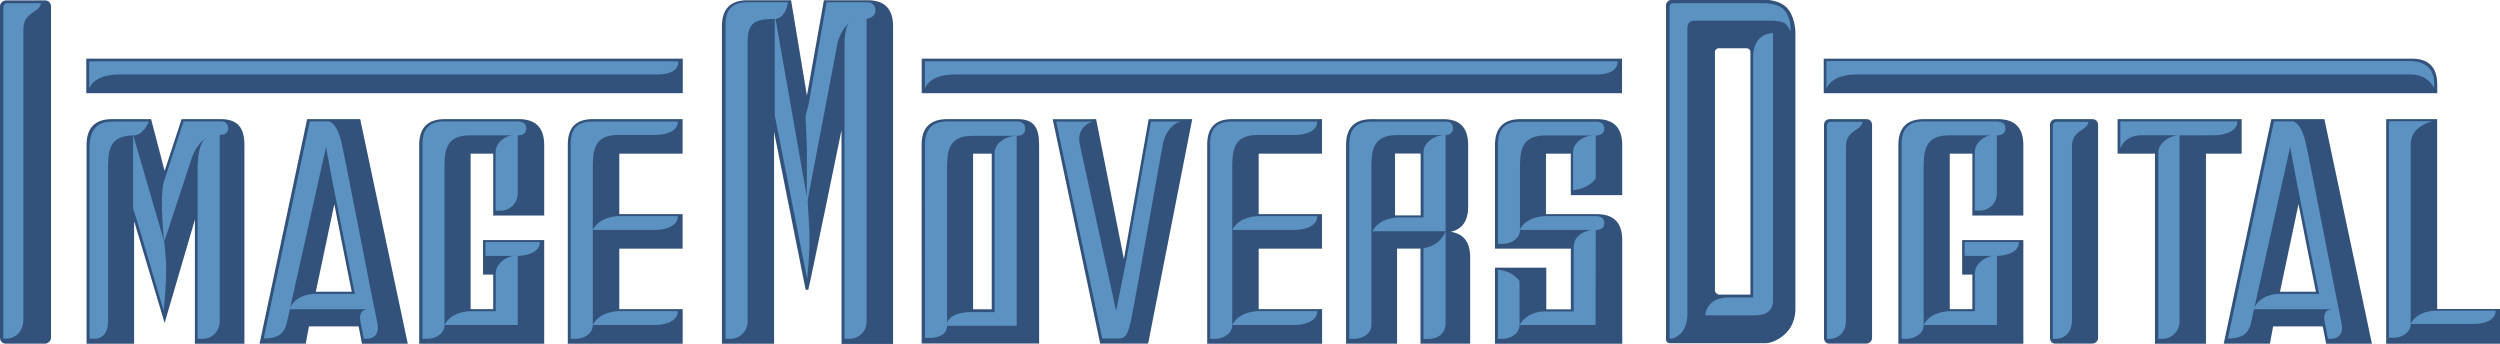 <?xml version="1.0" encoding="UTF-8" standalone="no"?>
<!-- Created with Inkscape (http://www.inkscape.org/) -->

<svg
   xmlns:dc="http://purl.org/dc/elements/1.1/"
   xmlns:cc="http://creativecommons.org/ns#"
   xmlns:rdf="http://www.w3.org/1999/02/22-rdf-syntax-ns#"
   xmlns:svg="http://www.w3.org/2000/svg"
   xmlns="http://www.w3.org/2000/svg"
   version="1.1"
   width="500"
   height="68.783"
   id="svg7320">
  <defs
     id="defs7322">
    <clipPath
       id="clipPath3567">
      <path
         d="m 393.355,428.122 -106.072,0 0,-14.592 106.072,0 0,14.592 z"
         id="path3569" />
    </clipPath>
  </defs>
  <g
     transform="translate(-308.705,-472.699)"
     id="layer1">
    <path
       d="m 325.962,491.337 119.296,0 0,-6.909 -119.296,0 0,6.909 z"
       id="path3525"
       style="fill:#32527b;fill-opacity:1;fill-rule:nonzero;stroke:none" />
    <g
       transform="matrix(4.714,0,0,-4.714,796.152,489.612)"
       id="g3527">
      <path
         d="m 0,0 c 0,0.733 -0.361,1.1 -1.081,1.1 l -24.948,0 0,-1.466 L 0,-0.366 0,0"
         id="path3529"
         style="fill:#32527b;fill-opacity:1;fill-rule:nonzero;stroke:none" />
    </g>
    <g
       transform="matrix(4.714,0,0,-4.714,628.049,496.522)"
       id="g3531">
      <path
         d="m 0,0 -3.234,0 c -0.722,0 -1.082,-0.367 -1.082,-1.1 l 0,-4.397 3.218,0 0,-2.573 -1.042,0 0,1.766 -2.176,0 0,-3.225 5.399,0 0,4.398 c 0,0.734 -0.36,1.1 -1.082,1.1 l -2.154,0 0,2.565 1.054,0 0,-1.759 2.181,0 0,2.125 C 1.082,-0.367 0.722,0 0,0"
         id="path3533"
         style="fill:#32527b;fill-opacity:1;fill-rule:nonzero;stroke:none" />
    </g>
    <g
       transform="matrix(4.714,0,0,-4.714,796.138,497.215)"
       id="g3535">
      <path
         d="m 0,0 0,0.147 -2.163,0 0,-9.529 4.829,0 0,1.472 L 0,-7.91 0,0"
         id="path3537"
         style="fill:#32527b;fill-opacity:1;fill-rule:nonzero;stroke:none" />
    </g>
    <g
       transform="matrix(4.714,0,0,-4.714,352.84,496.522)"
       id="g3539">
      <path
         d="M 0,0 -1.657,0 -2.378,-2.199 -2.952,0 -4.608,0 C -5.329,0 -5.69,-0.367 -5.69,-1.1 l 0,-8.429 2.017,0 0,5.205 1.295,-4.325 1.284,4.382 0,-5.262 2.102,0 0,8.429 C 1.008,-0.367 0.721,0 0,0"
         id="path3541"
         style="fill:#32527b;fill-opacity:1;fill-rule:nonzero;stroke:none" />
    </g>
    <g
       transform="matrix(4.714,0,0,-4.714,482.219,472.746)"
       id="g3543">
      <path
         d="M 0,0 -1.852,0 -2.573,-4.048 -3.245,0 -5.098,0 c -0.721,0 -1.081,-0.366 -1.081,-1.099 l 0,-13.474 2.212,0 0,8.992 1.341,-6.704 c 0,0 0.071,0 0.11,0 0.019,0 1.411,6.771 1.411,6.771 l 0,-9.068 2.187,0 0,13.483 C 1.082,-0.366 0.722,0 0,0"
         id="path3545"
         style="fill:#32527b;fill-opacity:1;fill-rule:nonzero;stroke:none" />
    </g>
    <g
       transform="matrix(4.714,0,0,-4.714,533.486,524.508)"
       id="g3547">
      <path
         d="m 0,0 -1.179,5.935 -1.842,-0.003 2.015,-9.52 2.034,0 1.871,9.525 -1.848,0 L 0,0"
         id="path3549"
         style="fill:#32527b;fill-opacity:1;fill-rule:nonzero;stroke:none" />
    </g>
    <g
       transform="matrix(4.714,0,0,-4.714,757.042,496.522)"
       id="g3551">
      <path
         d="m 0,0 -5.265,0 0,-1.466 1.586,0 0,-8.063 2.164,0 0,8.063 1.515,0 L 0,0"
         id="path3553"
         style="fill:#32527b;fill-opacity:1;fill-rule:nonzero;stroke:none" />
    </g>
    <g
       transform="matrix(4.714,0,0,-4.714,371.87,531.041)"
       id="g3555">
      <path
         d="M 0,0 0.785,3.715 1.132,1.95 1.523,0 0,0 z m 1.882,7.323 -2.25,0 -2.019,-9.527 1.96,0 0.135,0.731 2.107,0 0.144,-0.733 1.942,0 -2.019,9.529"
         id="path3557"
         style="fill:#32527b;fill-opacity:1;fill-rule:nonzero;stroke:none" />
    </g>
    <g
       transform="matrix(4.714,0,0,-4.714,318.906,540.242)"
       id="g3559">
      <path
         d="m 0,0 c 0,-0.14 -0.123,-0.253 -0.263,-0.253 l -1.658,0 c -0.139,0 -0.243,0.113 -0.243,0.253 l 0,14.059 c 0,0.139 0.122,0.252 0.261,0.252 l 1.658,0 C -0.105,14.311 0,14.198 0,14.059 L 0,0"
         id="path3561"
         style="fill:#32527b;fill-opacity:1;fill-rule:nonzero;stroke:none" />
    </g>
    <g
       transform="matrix(4.714,0,0,-4.714,-1045.484,2490.771)"
       id="g3563">
      <g
         clip-path="url(#clipPath3567)"
         id="g3565">
        <g
           transform="translate(361.534,415.603)"
           id="g3571">
          <path
             d="m 0,0 -1.347,0.001 c -0.086,0.023 -0.158,0.094 -0.158,0.18 l 0,10.113 c 0,0.087 0.072,0.158 0.158,0.158 l 1.182,0 C -0.077,10.452 0,10.383 0,10.294 L 0,0 z m 1.909,-0.56 0,11.635 c 0,0 0.022,0.585 -0.294,1.015 -0.349,0.473 -1.133,0.428 -1.247,0.428 -0.071,0 -3.633,0 -3.633,0 -0.23,0 -0.317,-0.137 -0.317,-0.251 l 0,-14.171 c 0,-0.089 0.073,-0.158 0.159,-0.158 l 4.108,0 c 0,0 0.441,0.023 0.857,0.463 0.414,0.44 0.367,1.039 0.367,1.039"
             id="path3573"
             style="fill:#32527b;fill-opacity:1;fill-rule:nonzero;stroke:none" />
        </g>
      </g>
    </g>
    <g
       transform="matrix(4.714,0,0,-4.714,507.051,534.553)"
       id="g3575">
      <path
         d="m 0,0 -0.791,0 0,6.602 L 0,6.602 0,0 z m 1.082,8.068 -2.954,0 c -0.721,0 -1.103,-0.345 -1.103,-1.079 l 0.002,-8.443 4.983,0 0,8.422 c 0,0.733 -0.207,1.1 -0.928,1.1"
         id="path3577"
         style="fill:#32527b;fill-opacity:1;fill-rule:nonzero;stroke:none" />
    </g>
    <g
       transform="matrix(4.714,0,0,-4.714,592.833,515.783)"
       id="g3579">
      <path
         d="m 0,0 -1.086,0 0,2.626 L 0,2.626 0,0 z m 1.277,-0.695 c 0.49,0.108 0.739,0.463 0.739,1.075 l 0,2.595 c 0,0.711 -0.308,1.077 -0.969,1.107 l -3.128,0.002 c -0.722,0 -1.083,-0.362 -1.083,-1.096 l 0,-8.428 2.164,0 0,4.031 0.993,0 0,-4.031 2.108,0 0,3.664 c 0,0.64 -0.275,0.999 -0.824,1.081"
         id="path3581"
         style="fill:#32527b;fill-opacity:1;fill-rule:nonzero;stroke:none" />
    </g>
    <g
       transform="matrix(4.714,0,0,-4.714,555.17,496.522)"
       id="g3583">
      <path
         d="m 0,0 c -0.722,0 -1.066,-0.355 -1.066,-1.087 l 0,-8.442 4.875,0 0,1.466 -2.69,0 0,2.566 2.686,0 0,1.466 -2.686,0 0,2.565 2.686,0 L 3.805,0 0,0"
         id="path3585"
         style="fill:#32527b;fill-opacity:1;fill-rule:nonzero;stroke:none" />
    </g>
    <g
       transform="matrix(4.714,0,0,-4.714,427.29,496.522)"
       id="g3587">
      <path
         d="m 0,0 c -0.722,0 -1.066,-0.355 -1.066,-1.087 l 0,-8.442 4.874,0 0,1.466 -2.689,0 0,2.566 2.686,0 0,1.466 -2.686,0 0,2.565 2.686,0 L 3.805,0 0,0"
         id="path3589"
         style="fill:#32527b;fill-opacity:1;fill-rule:nonzero;stroke:none" />
    </g>
    <g
       transform="matrix(4.714,0,0,-4.714,412.446,496.522)"
       id="g3591">
      <path
         d="m 0,0 -3.139,0 c -0.722,0 -1.083,-0.367 -1.083,-1.1 l 0,-8.429 5.304,0 0,4.398 -2.596,0 0,-1.465 0.432,0 0,-1.467 -0.958,0 0,6.597 0.958,0 0,-2.625 2.164,0 0,2.991 C 1.082,-0.367 0.721,0 0,0"
         id="path3593"
         style="fill:#32527b;fill-opacity:1;fill-rule:nonzero;stroke:none" />
    </g>
    <g
       transform="matrix(4.714,0,0,-4.714,708.273,496.522)"
       id="g3595">
      <path
         d="M 0,0 -3.139,0 C -3.86,0 -4.221,-0.367 -4.221,-1.1 l 0,-8.429 5.303,0 0,4.398 -2.597,0 0,-1.465 0.434,0 0,-1.467 -0.959,0 0,6.597 0.959,0 0,-2.625 2.163,0 0,2.991 C 1.082,-0.367 0.722,0 0,0"
         id="path3597"
         style="fill:#32527b;fill-opacity:1;fill-rule:nonzero;stroke:none" />
    </g>
    <path
       d="m 493.047,491.337 140.061,0 0,-6.909 -140.061,0 0,6.909 z"
       id="path3599"
       style="fill:#32527b;fill-opacity:1;fill-rule:nonzero;stroke:none" />
    <g
       transform="matrix(4.714,0,0,-4.714,764.707,531.041)"
       id="g3601">
      <path
         d="M 0,0 0.785,3.715 1.131,1.95 1.523,0 0,0 z m 1.882,7.323 -2.25,0 -2.02,-9.527 1.96,0 0.135,0.731 2.106,0 0.145,-0.733 1.942,0 -2.018,9.529"
         id="path3603"
         style="fill:#32527b;fill-opacity:1;fill-rule:nonzero;stroke:none" />
    </g>
    <g
       transform="matrix(4.714,0,0,-4.714,728.321,540.294)"
       id="g3605">
      <path
         d="m 0,0 c 0,-0.131 -0.117,-0.239 -0.249,-0.239 l -1.574,0 c -0.132,0 -0.217,0.108 -0.217,0.239 l 0,9.045 c 0,0.132 0.103,0.239 0.233,0.239 l 1.576,0 C -0.099,9.284 0,9.177 0,9.045 L 0,0"
         id="path3607"
         style="fill:#32527b;fill-opacity:1;fill-rule:nonzero;stroke:none" />
    </g>
    <g
       transform="matrix(4.714,0,0,-4.714,683.116,540.294)"
       id="g3609">
      <path
         d="m 0,0 c 0,-0.131 -0.116,-0.239 -0.249,-0.239 l -1.574,0 c -0.131,0 -0.216,0.108 -0.216,0.239 l 0,9.045 c 0,0.132 0.103,0.239 0.234,0.239 l 1.575,0 C -0.098,9.284 0,9.177 0,9.045 L 0,0"
         id="path3611"
         style="fill:#32527b;fill-opacity:1;fill-rule:nonzero;stroke:none" />
    </g>
    <g
       transform="matrix(4.714,0,0,-4.714,582.618,537.207)"
       id="g3613">
      <path
         d="M 0,0 0,0"
         id="path3615"
         style="fill:#5b92c1;fill-opacity:1;fill-rule:nonzero;stroke:none" />
    </g>
    <g
       transform="matrix(4.714,0,0,-4.714,555.156,497.012)"
       id="g3617">
      <path
         d="m 0,0 c -0.64,0.006 -0.939,-0.284 -0.939,-0.934 l 0,-8.283 0.217,0 c 0.348,0 0.722,0.22 0.722,0.586 0.001,0 1.082,0 1.082,0 l 1.585,0 c 0,0 0.939,0 0.939,0.587 l -2.524,0 c 0,0 -0.794,0 -1.082,-0.587 l 0,6.597 c 0,0.733 0,1.467 1.082,1.467 l 1.585,0 c 0,0 0.939,-0.012 0.939,0.567 L 0,0"
         id="path3619"
         style="fill:#5b92c1;fill-opacity:1;fill-rule:nonzero;stroke:none" />
    </g>
    <g
       transform="matrix(4.714,0,0,-4.714,567.727,518.691)"
       id="g3621">
      <path
         d="m 0,0 c 0,0 0.939,0 0.939,0.586 l -2.525,0 c 0,0 -0.794,0 -1.081,-0.586 L 0,0"
         id="path3623"
         style="fill:#5b92c1;fill-opacity:1;fill-rule:nonzero;stroke:none" />
    </g>
    <g
       transform="matrix(4.714,0,0,-4.714,427.271,497.012)"
       id="g3625">
      <path
         d="m 0,0 c -0.64,0.006 -0.938,-0.284 -0.938,-0.934 l 0,-8.283 0.217,0 c 0.348,0 0.721,0.22 0.721,0.586 0.002,0 1.082,0 1.082,0 l 1.586,0 c 0,0 0.938,0 0.938,0.587 l -2.524,0 c 0,0 -0.794,0 -1.082,-0.587 l 0,6.597 c 0,0.733 0,1.467 1.082,1.467 l 1.586,0 c 0,0 0.938,-0.012 0.938,0.567 L 0,0"
         id="path3627"
         style="fill:#5b92c1;fill-opacity:1;fill-rule:nonzero;stroke:none" />
    </g>
    <g
       transform="matrix(4.714,0,0,-4.714,439.847,518.691)"
       id="g3629">
      <path
         d="m 0,0 c 0,0 0.938,0 0.938,0.586 l -2.524,0 c 0,0 -0.794,0 -1.082,-0.586 L 0,0"
         id="path3631"
         style="fill:#5b92c1;fill-opacity:1;fill-rule:nonzero;stroke:none" />
    </g>
    <g
       transform="matrix(4.714,0,0,-4.714,588.077,499.718)"
       id="g3633">
      <path
         d="M 0,0 2.02,0 C 2.092,0 2.381,0 2.381,0.294 2.381,0.53 2.202,0.565 2.096,0.573 2.073,0.575 -1.08,0.572 -1.08,0.572 c -0.642,0 -0.939,-0.319 -0.939,-0.97 l 0,-8.243 0.216,0 c 0.348,0 0.723,0.211 0.723,0.577 l 0,6.597 C -1.08,-0.734 -1.08,0 0,0"
         id="path3635"
         style="fill:#5b92c1;fill-opacity:1;fill-rule:nonzero;stroke:none" />
    </g>
    <g
       transform="matrix(4.714,0,0,-4.714,593.403,522.34)"
       id="g3637">
      <path
         d="m 0,0 0,-3.853 c 0,0 0.092,0.003 0.188,0.003 0.726,0 0.749,0.594 0.749,0.594 l 0,3.975 C 0.725,0.181 0.242,0.038 0,0"
         id="path3639"
         style="fill:#5b92c1;fill-opacity:1;fill-rule:nonzero;stroke:none" />
    </g>
    <g
       transform="matrix(4.714,0,0,-4.714,533.43,527.412)"
       id="g3641">
      <path
         d="m 0,0 -0.318,-1.585 -1.55,7.1 C -2,6.267 -1.325,6.447 -1.325,6.447 l -1.537,0 1.954,-9.204 0.669,0 c 0.36,0 0.427,0.209 0.57,0.869 0.145,0.659 1.276,7.115 1.338,7.403 0.135,0.627 0.572,0.953 0.826,0.934 l -1.337,0 L 0.131,0.648 0,0"
         id="path3643"
         style="fill:#5b92c1;fill-opacity:1;fill-rule:nonzero;stroke:none" />
    </g>
    <g
       transform="matrix(4.714,0,0,-4.714,512.416,496.994)"
       id="g3645">
      <path
         d="m 0,0 c -0.021,0.001 -0.042,0.001 -0.064,0.001 l -2.955,0 c -0.64,0 -0.95,-0.325 -0.95,-0.976 l 0,-8.208 0.216,0 c 0.349,0 0.72,0.148 0.72,0.515 0.002,0 2.955,0 2.955,0 l 0,8.06 c -0.44,0 -0.937,-0.294 -0.937,-0.733 l 0,-6.748 -0.936,0 c 0,0 -0.856,0.057 -1.082,-0.434 l 0,6.449 c 0,0.733 0,1.466 1.082,1.466 l 1.873,0 c 0.073,0 0.36,0 0.36,0.293 C 0.282,-0.077 0.107,-0.009 0,0"
         id="path3647"
         style="fill:#5b92c1;fill-opacity:1;fill-rule:nonzero;stroke:none" />
    </g>
    <g
       transform="matrix(4.714,0,0,-4.714,416.674,521.114)"
       id="g3649">
      <path
         d="m 0,0 -2.307,0 0,-0.586 1.37,0 c 0,0 0.936,0 0.937,0.586"
         id="path3651"
         style="fill:#5b92c1;fill-opacity:1;fill-rule:nonzero;stroke:none" />
    </g>
    <g
       transform="matrix(4.714,0,0,-4.714,412.238,496.989)"
       id="g3653">
      <path
         d="m 0,0 -3.11,0 c -0.636,0 -0.929,-0.306 -0.929,-0.955 l 0,-8.267 0.216,0 c 0.348,0 0.718,0.22 0.718,0.585 0.003,0 3.109,0 3.109,0 l 0,2.952 c -0.438,0 -0.933,-0.317 -0.934,-0.756 l 0,-1.61 -1.097,0 c 0,0 -0.791,0 -1.078,-0.586 l 0,6.584 c 0,0.732 0,1.463 1.078,1.463 l 2.031,0 c 0.072,0 0.36,0 0.36,0.293 0,0.237 -0.19,0.282 -0.294,0.291"
         id="path3655"
         style="fill:#5b92c1;fill-opacity:1;fill-rule:nonzero;stroke:none" />
    </g>
    <g
       transform="matrix(4.714,0,0,-4.714,407.831,503.145)"
       id="g3657">
      <path
         d="m 0,0 0,-2.478 0.217,0 c 0.399,0 0.721,0.328 0.721,0.733 l 0,2.503 C 0.457,0.758 0,0.44 0,0"
         id="path3659"
         style="fill:#5b92c1;fill-opacity:1;fill-rule:nonzero;stroke:none" />
    </g>
    <g
       transform="matrix(4.714,0,0,-4.714,712.501,521.114)"
       id="g3661">
      <path
         d="m 0,0 -2.307,0 0,-0.586 1.37,0 c 0,0 0.936,0 0.937,0.586"
         id="path3663"
         style="fill:#5b92c1;fill-opacity:1;fill-rule:nonzero;stroke:none" />
    </g>
    <g
       transform="matrix(4.714,0,0,-4.714,708.066,496.989)"
       id="g3665">
      <path
         d="m 0,0 -3.109,0 c -0.637,0 -0.93,-0.306 -0.93,-0.955 l 0,-8.267 0.216,0 c 0.348,0 0.719,0.22 0.719,0.585 0.002,0 3.11,0 3.11,0 l 0,2.952 c -0.439,0 -0.935,-0.317 -0.935,-0.756 l 0,-1.61 -1.098,0 c 0,0 -0.791,0 -1.077,-0.586 l 0,6.584 c 0,0.732 0,1.463 1.077,1.463 l 2.033,0 c 0.07,0 0.358,0 0.358,0.293 0,0.237 -0.19,0.282 -0.293,0.291"
         id="path3667"
         style="fill:#5b92c1;fill-opacity:1;fill-rule:nonzero;stroke:none" />
    </g>
    <g
       transform="matrix(4.714,0,0,-4.714,703.658,503.145)"
       id="g3669">
      <path
         d="m 0,0 0,-2.478 0.217,0 c 0.398,0 0.721,0.328 0.721,0.733 l 0,2.503 C 0.457,0.758 0,0.44 0,0"
         id="path3671"
         style="fill:#5b92c1;fill-opacity:1;fill-rule:nonzero;stroke:none" />
    </g>
    <g
       transform="matrix(4.714,0,0,-4.714,790.651,484.917)"
       id="g3673">
      <path
         d="m 0,0 -24.748,0 0,-1.154 c 0.277,0.586 1.094,0.586 1.287,0.586 l 23.508,0 c 0.756,0 0.992,-0.586 0.992,-0.586 0,0 0,0.118 0,0.22 C 1.039,0.069 0,0 0,0"
         id="path3675"
         style="fill:#5b92c1;fill-opacity:1;fill-rule:nonzero;stroke:none" />
    </g>
    <g
       transform="matrix(4.714,0,0,-4.714,326.537,490.361)"
       id="g3677">
      <path
         d="m 0,0 c 0.27,0.586 1.087,0.586 1.28,0.586 l 22.784,0 c 0.193,0 0.938,0 0.938,0.559 L 0,1.145 0,0"
         id="path3679"
         style="fill:#5b92c1;fill-opacity:1;fill-rule:nonzero;stroke:none" />
    </g>
    <g
       transform="matrix(4.714,0,0,-4.714,493.683,490.361)"
       id="g3681">
      <path
         d="m 0,0 c 0.258,0.586 1.075,0.586 1.268,0.586 l 27.188,0 c 0.192,0 0.936,0 0.936,0.559 L 0,1.145 0,0"
         id="path3683"
         style="fill:#5b92c1;fill-opacity:1;fill-rule:nonzero;stroke:none" />
    </g>
    <g
       transform="matrix(4.714,0,0,-4.714,331.091,497.003)"
       id="g3685">
      <path
         d="m 0,0 -0.069,-0.007 c -0.631,-0.019 -0.88,-0.44 -0.88,-1.088 l 0,-8.117 0.215,0 c 0.394,0 0.569,0.321 0.569,0.724 l 0,6.434 c 0,0.731 0,1.462 1.071,1.462 0.437,0 0.66,0.591 0.66,0.591 L 0,0"
         id="path3687"
         style="fill:#5b92c1;fill-opacity:1;fill-rule:nonzero;stroke:none" />
    </g>
    <g
       transform="matrix(4.714,0,0,-4.714,352.986,496.975)"
       id="g3689">
      <path
         d="m 0,0 c -0.285,0 -1.606,-0.002 -1.606,-0.002 l -0.847,-2.601 c -0.174,-0.751 0.022,-2.49 0.022,-2.49 l 0.081,0.216 c 0,0 1.043,3.175 1.052,3.202 0.348,1.117 1.009,1.1 1.225,1.1 l 0,-0.001 c 0.074,0 0.362,0 0.362,0.293 C 0.289,-0.283 0.285,0 0,0"
         id="path3691"
         style="fill:#5b92c1;fill-opacity:1;fill-rule:nonzero;stroke:none" />
    </g>
    <g
       transform="matrix(4.714,0,0,-4.714,348.225,506.369)"
       id="g3693">
      <path
         d="m 0,0 0,-7.232 0.216,0 c 0.399,0 0.721,0.328 0.721,0.733 l 0,8.001 C 0.086,1.514 0,0.654 0,-0.049"
         id="path3695"
         style="fill:#5b92c1;fill-opacity:1;fill-rule:nonzero;stroke:none" />
    </g>
    <g
       transform="matrix(4.714,0,0,-4.714,335.333,514.463)"
       id="g3697">
      <path
         d="m 0,0 0.137,-0.41 1.159,-3.914 0.003,0.01 -0.003,-0.01 c 0.031,0.3 0.125,1.199 0.099,2.031 -0.012,0.335 -0.081,0.909 -0.081,0.911 L 0,3.135 0,0"
         id="path3699"
         style="fill:#5b92c1;fill-opacity:1;fill-rule:nonzero;stroke:none" />
    </g>
    <g
       transform="matrix(4.714,0,0,-4.714,374.326,496.97)"
       id="g3701">
      <path
         d="m 0,0 -0.776,-0.001 -1.955,-9.21 0.128,0 c 0.372,0.027 0.7,0.119 0.836,0.6 l 1.678,7.522 0.288,-1.539 0.938,-4.692 -1.731,0 c -0.002,0 -0.8,-10e-4 -1.044,-0.651 l 3.345,0 c 0,0 -0.442,0.037 -0.336,-0.521 l 0.024,-0.118 0.12,-0.616 0.163,0 C 1.899,-9.203 2.222,-9.074 2.075,-8.49 2.001,-8.203 0.719,-1.526 0.56,-0.87 0.343,0.03 0,0 0,0"
         id="path3703"
         style="fill:#5b92c1;fill-opacity:1;fill-rule:nonzero;stroke:none" />
    </g>
    <g
       transform="matrix(4.714,0,0,-4.714,767.162,496.97)"
       id="g3705">
      <path
         d="m 0,0 -0.777,-0.001 -1.954,-9.21 0.128,0 c 0.371,0.027 0.7,0.119 0.836,0.6 l 1.677,7.522 0.288,-1.539 0.939,-4.692 -1.731,0 c -0.003,0 -0.801,-10e-4 -1.045,-0.651 l 3.345,0 c 0,0 -0.441,0.037 -0.336,-0.521 l 0.024,-0.118 0.121,-0.616 0.163,0 c 0.22,0.023 0.545,0.152 0.396,0.736 C 2.001,-8.203 0.719,-1.526 0.56,-0.87 0.342,0.03 0,0 0,0"
         id="path3707"
         style="fill:#5b92c1;fill-opacity:1;fill-rule:nonzero;stroke:none" />
    </g>
    <g
       transform="matrix(4.714,0,0,-4.714,790.844,537.48)"
       id="g3709">
      <path
         d="M 0,0 0,7.619 C 0,8.42 0.937,8.598 0.937,8.598 l -1.863,0 0,-9.185 0.206,0 c 0.347,0 0.72,0.22 0.72,0.587 0.002,0 1.421,0 2.666,0 0,0 0.937,-0.032 0.937,0.561 l -2.521,0 C 1.082,0.561 0.289,0.587 0,0"
         id="path3711"
         style="fill:#5b92c1;fill-opacity:1;fill-rule:nonzero;stroke:none" />
    </g>
    <g
       transform="matrix(4.714,0,0,-4.714,732.771,502.381)"
       id="g3713">
      <path
         d="m 0,0 c 0.108,0.279 0.354,0.534 0.852,0.556 l 0,0.003 1.661,0 c -0.441,0 -0.939,-0.354 -0.902,-0.794 l 0,-7.843 0.179,0 c 0.4,0 0.723,0.329 0.723,0.733 l 0,7.901 1.081,0 0,0.003 c 0,0 0.203,0 0.433,0 l 0,0 c 0,0 0.937,0.013 0.937,0.586 L 0,1.145 0,0"
         id="path3715"
         style="fill:#5b92c1;fill-opacity:1;fill-rule:nonzero;stroke:none" />
    </g>
    <g
       transform="matrix(4.714,0,0,-4.714,618.381,518.691)"
       id="g3717">
      <path
         d="m 0,0 2.01,0 0,0.001 c 0.073,0 0.362,0 0.362,0.294 0,0.292 -0.289,0.29 -0.352,0.29 0,0 0.006,0 0.015,0.001 -0.007,0 -0.015,0 -0.025,0 l -2.154,0 c 0,0 -0.791,0 -1.081,-0.586 L 0,0"
         id="path3719"
         style="fill:#5b92c1;fill-opacity:1;fill-rule:nonzero;stroke:none" />
    </g>
    <g
       transform="matrix(4.714,0,0,-4.714,628.181,497.05)"
       id="g3721">
      <path
         d="m 0,0 c -0.021,0.001 -0.044,0.002 -0.066,0.002 l -3.218,0 c -0.636,0 -0.933,-0.301 -0.933,-0.948 l 0,-4.232 0.215,0 c 0.348,0 0.718,0.219 0.718,0.584 l 0,2.553 c 0,0.73 0,1.46 1.076,1.46 l 2.142,0 c 0.071,0 0.357,0.001 0.357,0.293 C 0.291,-0.054 0.106,-0.008 0,0"
         id="path3723"
         style="fill:#5b92c1;fill-opacity:1;fill-rule:nonzero;stroke:none" />
    </g>
    <g
       transform="matrix(4.714,0,0,-4.714,623.439,522.146)"
       id="g3725">
      <path
         d="m 0,0 0,-2.725 -1.299,0 c 0,0 -0.67,-0.005 -0.999,-0.569 l 0,1.862 c 0,0 -0.137,0.184 -0.36,0.316 -0.225,0.131 -0.554,0.163 -0.554,0.163 l 0,-2.932 0.192,0 c 0.351,0 0.722,0.22 0.722,0.586 0.002,0 3.227,0 3.227,0 L 0.937,0.76 C 0.499,0.733 0,0.513 0,0"
         id="path3727"
         style="fill:#5b92c1;fill-opacity:1;fill-rule:nonzero;stroke:none" />
    </g>
    <g
       transform="matrix(4.714,0,0,-4.714,623.326,510.739)"
       id="g3729">
      <path
         d="m 0,0 c 0,0 0.288,0.016 0.563,0.162 0.278,0.144 0.399,0.342 0.399,0.342 l 0,1.841 C 0.522,2.345 0.001,2.061 0.001,1.621 L 0,0"
         id="path3731"
         style="fill:#5b92c1;fill-opacity:1;fill-rule:nonzero;stroke:none" />
    </g>
    <g
       transform="matrix(4.714,0,0,-4.714,597.825,518.257)"
       id="g3733">
      <path
         d="m 0,0 0,3.939 c -0.44,0 -0.937,-0.293 -0.937,-0.733 l 0,-2.767 -1.082,0 c 0,0 -0.794,0 -1.082,-0.586 L 0,-0.147 0,0"
         id="path3735"
         style="fill:#5b92c1;fill-opacity:1;fill-rule:nonzero;stroke:none" />
    </g>
    <g
       transform="matrix(4.714,0,0,-4.714,466.296,473.147)"
       id="g3737">
      <path
         d="m 0,0 -1.712,0 c -0.639,0 -0.937,-0.303 -0.937,-0.953 l 0,-13.327 0.216,0 c 0.398,0 0.721,0.328 0.721,0.732 l 0,11.633 c 0,0.825 0.027,1.206 1.11,1.206 0.439,0 0.554,0.461 0.6,0.678"
         id="path3739"
         style="fill:#5b92c1;fill-opacity:1;fill-rule:nonzero;stroke:none" />
    </g>
    <g
       transform="matrix(4.714,0,0,-4.714,482.37,473.161)"
       id="g3741">
      <path
         d="M 0,0 0,-0.001 C -0.007,0 -0.012,0 -0.021,0.001 c -0.016,0 -0.034,0.001 -0.051,0.001 l -1.699,0 -0.755,-4.299 -0.136,-0.526 0.058,-1.502 -0.007,-2.275 0.116,0.624 c 0,0 1.189,6.266 1.197,6.293 0.346,1.117 1.01,0.978 1.226,0.978 0,0 0.375,0.059 0.375,0.352 C 0.303,-0.077 0.106,-0.01 0,0"
         id="path3743"
         style="fill:#5b92c1;fill-opacity:1;fill-rule:nonzero;stroke:none" />
    </g>
    <g
       transform="matrix(4.714,0,0,-4.714,477.609,481.895)"
       id="g3745">
      <path
         d="m 0,0 0,-12.424 0.216,0 c 0.398,0 0.722,0.328 0.722,0.732 l 0,13.006 C 0.086,1.327 0,0.702 0,0"
         id="path3747"
         style="fill:#5b92c1;fill-opacity:1;fill-rule:nonzero;stroke:none" />
    </g>
    <g
       transform="matrix(4.714,0,0,-4.714,463.652,495.744)"
       id="g3749">
      <path
         d="m 0,0 1.375,-6.95 c 0,0 0.125,1.131 0.099,1.963 -0.011,0.334 -0.082,1.35 -0.082,1.351 L 0,4.281 0,0"
         id="path3751"
         style="fill:#5b92c1;fill-opacity:1;fill-rule:nonzero;stroke:none" />
    </g>
    <g
       transform="matrix(4.714,0,0,-4.714,310.1,473.34)"
       id="g3753">
      <path
         d="M 0,0 C 0,0 -0.092,-0.01 -0.129,-0.077 -0.153,-0.12 -0.154,-0.211 -0.154,-0.211 l 0,-14.02 c 0,0 0.062,0 0.124,0 0.06,0 0.326,0.01 0.527,0.233 0.204,0.222 0.199,0.556 0.199,0.556 l 0,12.28 c 0.002,0.343 0.043,0.548 0.486,0.829 C 1.455,-0.159 1.439,0 1.439,0 L 0,0"
         id="path3755"
         style="fill:#5b92c1;fill-opacity:1;fill-rule:nonzero;stroke:none" />
    </g>
    <g
       transform="matrix(4.714,0,0,-4.714,719.954,497.06)"
       id="g3757">
      <path
         d="M 0,0 C 0,0 -0.086,-0.01 -0.12,-0.072 -0.144,-0.113 -0.145,-0.2 -0.145,-0.2 l 0,-9.009 c 0,0 0.059,0 0.118,0 0.058,0 0.316,0.01 0.507,0.221 0.191,0.21 0.187,0.525 0.187,0.525 l 0,7.367 C 0.669,-0.773 0.708,-0.58 1.125,-0.315 1.384,-0.15 1.368,0 1.368,0 L 0,0"
         id="path3759"
         style="fill:#5b92c1;fill-opacity:1;fill-rule:nonzero;stroke:none" />
    </g>
    <g
       transform="matrix(4.714,0,0,-4.714,674.758,497.06)"
       id="g3761">
      <path
         d="M 0,0 C 0,0 -0.086,-0.01 -0.121,-0.072 -0.144,-0.113 -0.145,-0.2 -0.145,-0.2 l 0,-9.009 c 0,0 0.059,0 0.117,0 0.058,0 0.317,0.01 0.507,0.221 0.192,0.21 0.187,0.525 0.187,0.525 l 0,7.367 c 0.003,0.323 0.041,0.516 0.46,0.781 C 1.384,-0.15 1.369,0 1.369,0 L 0,0"
         id="path3763"
         style="fill:#5b92c1;fill-opacity:1;fill-rule:nonzero;stroke:none" />
    </g>
    <g
       transform="matrix(4.714,0,0,-4.714,666.839,478.987)"
       id="g3765">
      <path
         d="M 0,0 C 0,0 0.039,0.591 -0.293,0.929 -0.579,1.222 -1.16,1.197 -1.16,1.197 l -3.83,0 c 0,0 -0.079,0.003 -0.118,-0.055 -0.036,-0.053 -0.03,-0.141 -0.03,-0.141 l 0,-14.024 c 0,0 0.149,-0.066 0.415,0.154 0.365,0.306 0.34,0.856 0.34,0.856 l 0,12.159 c 0,0 -0.01,0.137 0.081,0.235 0.082,0.089 0.238,0.077 0.238,0.077 l 3.269,0 c 0,0 0.308,0.001 0.507,-0.086 C -0.147,0.311 0,0 0,0"
         id="path3767"
         style="fill:#5b92c1;fill-opacity:1;fill-rule:nonzero;stroke:none" />
    </g>
    <g
       transform="matrix(4.714,0,0,-4.714,663.308,479.307)"
       id="g3769">
      <path
         d="m 0,0 0,-11.424 c 0,0 -0.005,-0.237 -0.205,-0.403 -0.211,-0.175 -0.636,-0.15 -0.636,-0.15 l -2.034,0 c 0,0 -0.002,0.302 0.284,0.547 0.247,0.212 0.674,0.21 0.674,0.21 l 1.076,0 0,10.249 c 0,0 -0.002,0.468 0.26,0.73 C -0.342,-0.002 0,0 0,0"
         id="path3771"
         style="fill:#5b92c1;fill-opacity:1;fill-rule:nonzero;stroke:none" />
    </g>
  </g>
</svg>
